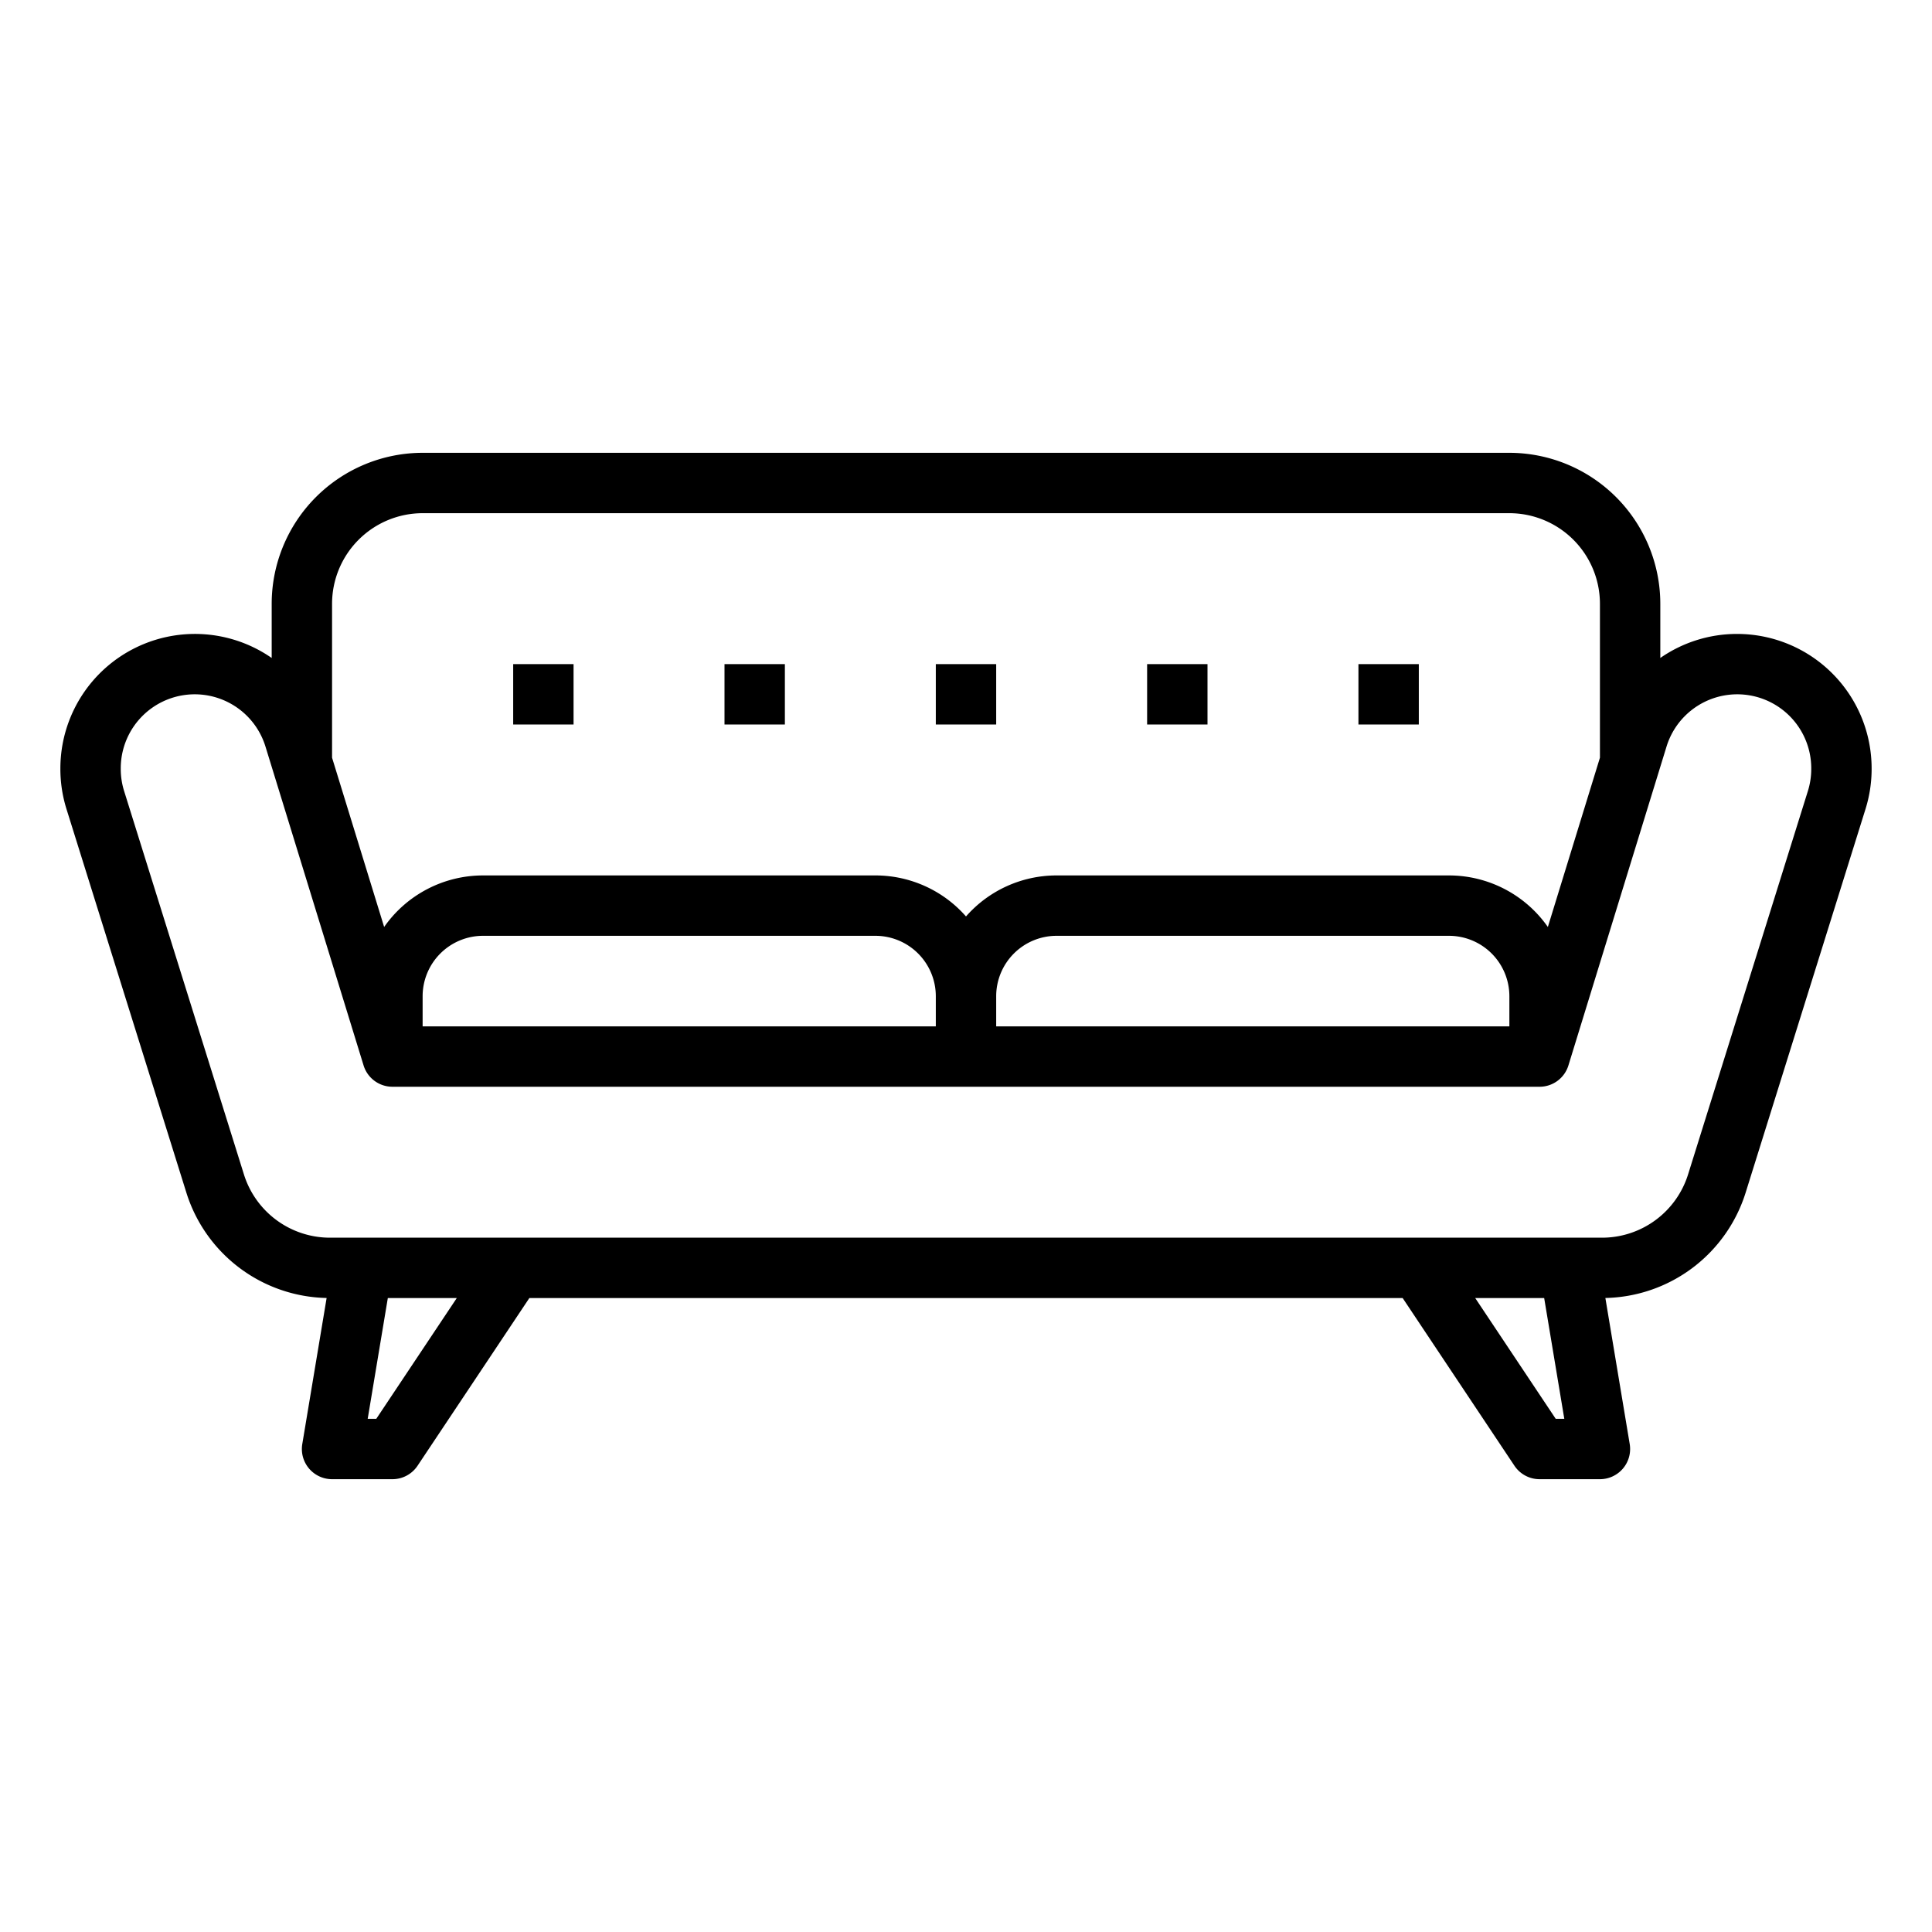 <?xml version="1.0"?>
<svg xmlns="http://www.w3.org/2000/svg" id="outline" viewBox="0 0 512 512" width="512" height="512"><path d="M460.391,168A35.552,35.552,0,0,0,440,174.37V160a40.045,40.045,0,0,0-40-40H112a40.045,40.045,0,0,0-40,40v14.37a35.659,35.659,0,0,0-56,29.239v.178a35.566,35.566,0,0,0,1.621,10.621L49.347,315.931a39.815,39.815,0,0,0,37.212,28.05l-6.451,38.704A8,8,0,0,0,88,392h16a7.999,7.999,0,0,0,6.656-3.562L140.281,344h231.438l29.625,44.438A7.999,7.999,0,0,0,408,392h16a8,8,0,0,0,7.891-9.315l-6.451-38.704a39.815,39.815,0,0,0,37.212-28.05l31.726-101.523A35.566,35.566,0,0,0,496,203.787v-.178A35.649,35.649,0,0,0,460.391,168ZM112,136H400a24.027,24.027,0,0,1,24,24v40.797l-13.803,44.86A31.978,31.978,0,0,0,384,232H280a31.925,31.925,0,0,0-24,10.868A31.925,31.925,0,0,0,232,232H128a31.978,31.978,0,0,0-26.197,13.656L88,200.797V160A24.027,24.027,0,0,1,112,136ZM248,272H112v-8a16.018,16.018,0,0,1,16-16H232a16.018,16.018,0,0,1,16,16Zm152,0H264v-8a16.018,16.018,0,0,1,16-16H384a16.018,16.018,0,0,1,16,16ZM99.719,376h-2.275l5.333-32h18.275Zm312.562,0L390.948,344h18.275l5.333,32ZM480,203.787a19.589,19.589,0,0,1-.893,5.849L447.381,311.159A23.897,23.897,0,0,1,424.474,328H87.526a23.897,23.897,0,0,1-22.907-16.841L32.893,209.635A19.589,19.589,0,0,1,32,203.787v-.178a19.609,19.609,0,0,1,38.351-5.767L96.354,282.353A7.999,7.999,0,0,0,104,288H408a7.999,7.999,0,0,0,7.646-5.647l26.003-84.511A19.609,19.609,0,0,1,480,203.609Z"/><rect x="136" y="176" width="16" height="16"/><rect x="192" y="176" width="16" height="16"/><rect x="248" y="176" width="16" height="16"/><rect x="304" y="176" width="16" height="16"/><rect x="360" y="176" width="16" height="16"/></svg>
